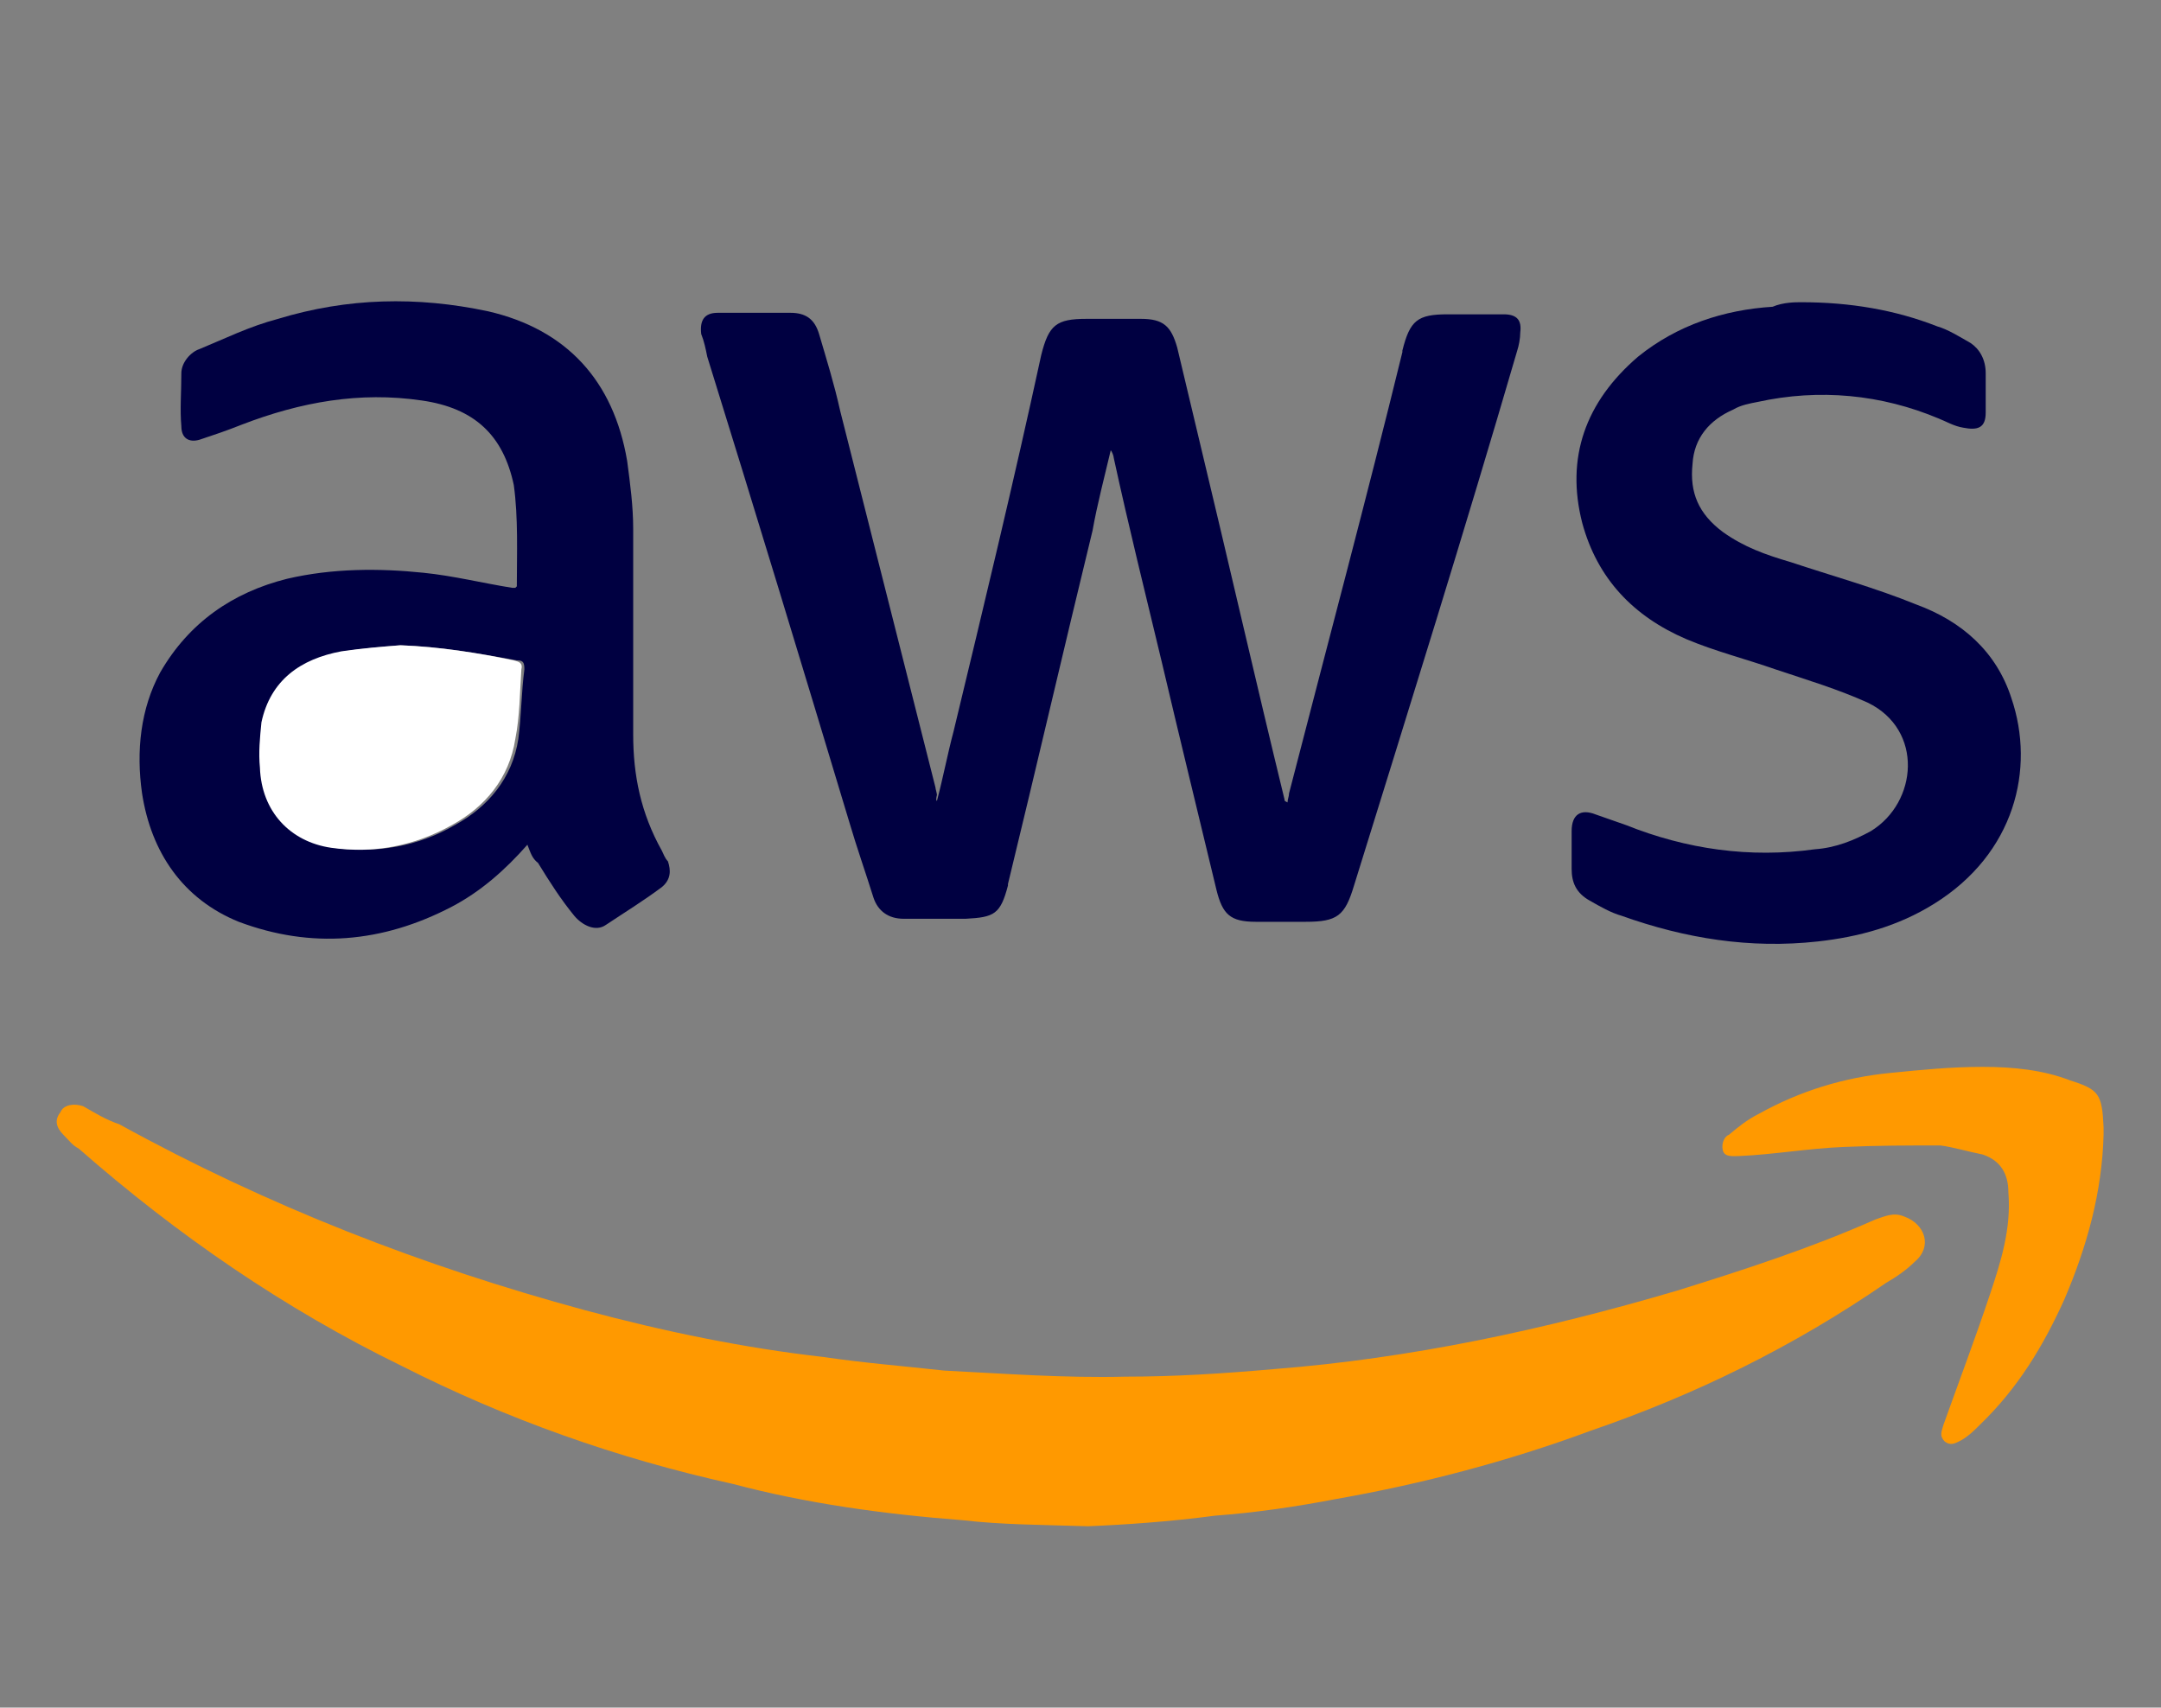<?xml version="1.0" encoding="utf-8"?>
<!-- Generator: Adobe Illustrator 25.4.1, SVG Export Plug-In . SVG Version: 6.00 Build 0)  -->
<svg version="1.1" id="Layer_1" xmlns="http://www.w3.org/2000/svg" xmlns:xlink="http://www.w3.org/1999/xlink" x="0px" y="0px"
	 viewBox="0 0 143 113" style="enable-background:new 0 0 143 113;" xml:space="preserve">
<rect x="0" y="0" width="143" height="113" fill="#808080" stroke="none"/>
<style type="text/css">
	.st0{fill:#000041;}
	.st1{fill:#FF9900;}
	.st2{fill:#FFFFFF;}
</style>
<g>
	<path class="st0" d="M62,53c0.4-1.5,0.7-3.1,1.1-4.6c2-8.3,4-16.6,5.8-24.9c0.5-2,1-2.4,3-2.4c1.2,0,2.4,0,3.6,0
		c1.5,0,2,0.5,2.4,1.9c0.5,2.1,1,4.2,1.5,6.3c1.9,7.9,3.7,15.8,5.6,23.6c0,0.1,0,0.1,0.2,0.2c0-0.2,0.1-0.4,0.1-0.6
		c2.5-9.7,5.1-19.4,7.5-29.2v-0.1c0.5-2,1-2.4,3-2.4c1.2,0,2.5,0,3.7,0c0.9,0,1.2,0.4,1.1,1.2c0,0.4-0.1,0.9-0.2,1.2
		c-3.5,12-7.2,23.8-10.8,35.4c-0.6,2-1.1,2.4-3.2,2.4c-1.1,0-2.2,0-3.3,0c-1.7,0-2.2-0.5-2.6-2.1c-1.2-5-2.4-9.9-3.6-15
		c-1.1-4.6-2.2-9-3.2-13.6c0-0.1-0.1-0.4-0.2-0.5c-0.4,1.7-0.9,3.6-1.2,5.3c-1.9,7.8-3.7,15.6-5.6,23.4v0.1
		c-0.5,1.9-0.9,2.1-2.8,2.2c-1.4,0-2.7,0-4.1,0c-1,0-1.7-0.5-2-1.4c-0.5-1.6-1.1-3.3-1.6-5c-3.1-10.3-6.2-20.5-9.4-30.8
		c-0.1-0.5-0.2-1-0.4-1.5c-0.1-0.9,0.2-1.4,1.1-1.4c1.6,0,3.2,0,4.8,0c1,0,1.6,0.4,1.9,1.4c0.5,1.7,1,3.3,1.4,5.1
		c2.1,8.3,4.2,16.6,6.3,24.9c0,0.1,0.1,0.4,0.1,0.5C61.9,53,62,53,62,53z"/>
	<path class="st1" d="M72,101c-3.2-0.1-5.7-0.1-8.3-0.4c-5.2-0.4-10.3-1.1-15.2-2.4c-7.7-1.7-15-4.3-21.9-7.8
		c-7.8-3.8-14.9-8.7-21.4-14.4c-0.4-0.2-0.6-0.5-1-0.9c-0.5-0.5-0.6-1-0.2-1.5c0.2-0.5,0.9-0.6,1.5-0.4c0.7,0.4,1.5,0.9,2.4,1.2
		c9.8,5.4,20.1,9.4,30.8,12.3c5.2,1.4,10.5,2.5,15.8,3.1c2.7,0.4,5.3,0.6,8,0.9c4,0.2,7.9,0.5,12,0.4c3.2,0,6.4-0.2,9.8-0.5
		c9-0.7,17.9-2.6,26.7-5.2c4.5-1.4,8.8-2.8,13.1-4.7c0.6-0.2,1.2-0.5,1.9-0.2c1.4,0.5,1.9,2,0.7,3c-0.5,0.5-1.2,1-1.9,1.4
		c-6.1,4.2-12.6,7.4-19.6,9.8c-5.4,2-11.1,3.5-16.8,4.5c-2.6,0.5-5.3,0.9-8,1.1C77.4,100.7,74.4,100.9,72,101z"/>
	<path class="st0" d="M34.9,55.9c-1.5,1.7-3.1,3.1-5,4.1c-4.6,2.4-9.3,2.8-14.1,1c-3.7-1.5-5.8-4.6-6.4-8.5c-0.4-2.8-0.1-5.6,1.2-8
		c1.9-3.3,4.8-5.3,8.4-6.2c3-0.7,6.1-0.7,9-0.4c2,0.2,4,0.7,5.9,1c0.1,0,0.1,0,0.2,0l0.1-0.1c0-2.2,0.1-4.5-0.2-6.7
		c-0.7-3.3-2.6-5.1-6.1-5.6c-4.1-0.6-8,0.1-11.9,1.6c-1,0.4-1.9,0.7-2.8,1c-0.7,0.2-1.2-0.1-1.2-0.9c-0.1-1.1,0-2.2,0-3.5
		c0-0.7,0.6-1.4,1.2-1.6c1.7-0.7,3.3-1.5,5.2-2c4.6-1.4,9.2-1.5,13.9-0.5c5.2,1.2,8.3,4.6,9.2,9.9c0.2,1.5,0.4,3,0.4,4.5
		c0,4.6,0,9,0,13.6c0,2.7,0.5,5.2,1.9,7.7c0.1,0.2,0.2,0.5,0.4,0.7c0.2,0.6,0.2,1.2-0.4,1.7c-1.2,0.9-2.5,1.7-3.7,2.5
		c-0.7,0.5-1.6,0-2.1-0.6c-0.9-1.1-1.6-2.2-2.4-3.5C35.2,56.8,35.1,56.4,34.9,55.9z M26.5,42.7c-1.2,0.1-2.5,0.2-3.7,0.4
		c-2.7,0.5-4.7,2-5.3,4.7c-0.2,1-0.2,2-0.1,3c0.1,2.8,2,4.8,4.7,5.3c2.8,0.4,5.6-0.1,8-1.5c2.2-1.2,3.8-3.1,4.2-5.7
		c0.2-1.5,0.2-3.1,0.4-4.6c0-0.5-0.1-0.6-0.5-0.6C31.5,43.2,29.1,42.8,26.5,42.7z"/>
	<path class="st0" d="M119.2,20c3.2,0,6.2,0.5,9,1.6c0.7,0.2,1.5,0.7,2.2,1.1c0.6,0.4,1,1.1,1,2c0,0.9,0,1.7,0,2.6
		c0,1-0.5,1.2-1.5,1c-0.6-0.1-1.1-0.4-1.6-0.6c-3.8-1.6-7.9-2-12-1.1c-0.5,0.1-1.1,0.2-1.6,0.5c-1.6,0.7-2.6,1.9-2.7,3.6
		c-0.2,1.9,0.4,3.3,2,4.5c1.4,1,2.8,1.5,4.5,2c2.7,0.9,5.6,1.7,8.3,2.8c3,1.1,5.3,3.1,6.3,6.2c1.6,4.7,0.2,10.3-5.1,13.6
		c-2.4,1.5-5,2.2-7.7,2.5c-4.5,0.5-8.8-0.2-13-1.7c-0.7-0.2-1.4-0.6-2.1-1c-0.9-0.5-1.2-1.2-1.2-2.1c0-0.9,0-1.7,0-2.5
		c0-1.1,0.6-1.5,1.6-1.1c0.6,0.2,1.4,0.5,2,0.7c4,1.6,8.2,2.2,12.5,1.6c1.4-0.1,2.6-0.6,3.7-1.2c3.1-1.9,3.5-6.7-0.2-8.5
		c-2-0.9-4-1.5-6.1-2.2c-2-0.7-4-1.2-5.9-2c-3.5-1.5-5.9-4-6.9-7.7c-1.1-4.3,0.2-8,3.7-11c2.6-2.1,5.7-3.1,8.9-3.3
		C118,20,118.8,20,119.2,20z"/>
	<path class="st1" d="M139.2,75.1c-0.1,3.8-1.1,7.4-2.6,10.9c-1.4,3.1-3.1,5.9-5.6,8.3c-0.4,0.4-0.7,0.7-1.2,1
		c-0.4,0.2-0.7,0.4-1.1,0.1c-0.4-0.4-0.2-0.7-0.1-1.1c1-2.8,2.1-5.7,3.1-8.7c0.7-2.1,1.4-4.3,1.2-6.7c0-1.2-0.5-2.1-1.7-2.5
		c-1-0.2-2-0.5-2.8-0.6c-2.1,0-4.2,0-6.4,0.1c-2.4,0.1-4.6,0.5-6.9,0.6c-0.4,0-1,0.1-1.1-0.4c-0.1-0.4,0.1-0.9,0.4-1
		c0.6-0.5,1.2-1,2-1.4c2.7-1.5,5.6-2.4,8.7-2.7c2-0.2,4-0.4,6.1-0.4c2,0,4,0.2,5.8,0.9c1.9,0.6,2.1,0.9,2.2,3.1
		C139.2,74.7,139.2,74.9,139.2,75.1z"/>
	<path class="st2" d="M26.5,42.7c2.6,0.1,5.1,0.5,7.5,1c0.4,0.1,0.6,0.2,0.5,0.6c-0.1,1.5-0.1,3.1-0.4,4.6c-0.4,2.6-2,4.5-4.2,5.7
		c-2.5,1.4-5.2,1.9-8,1.5c-2.7-0.4-4.6-2.4-4.7-5.3c-0.1-1,0-2,0.1-3c0.6-2.8,2.6-4.2,5.3-4.7C24,42.9,25.2,42.8,26.5,42.7z"/>
</g>
</svg>

